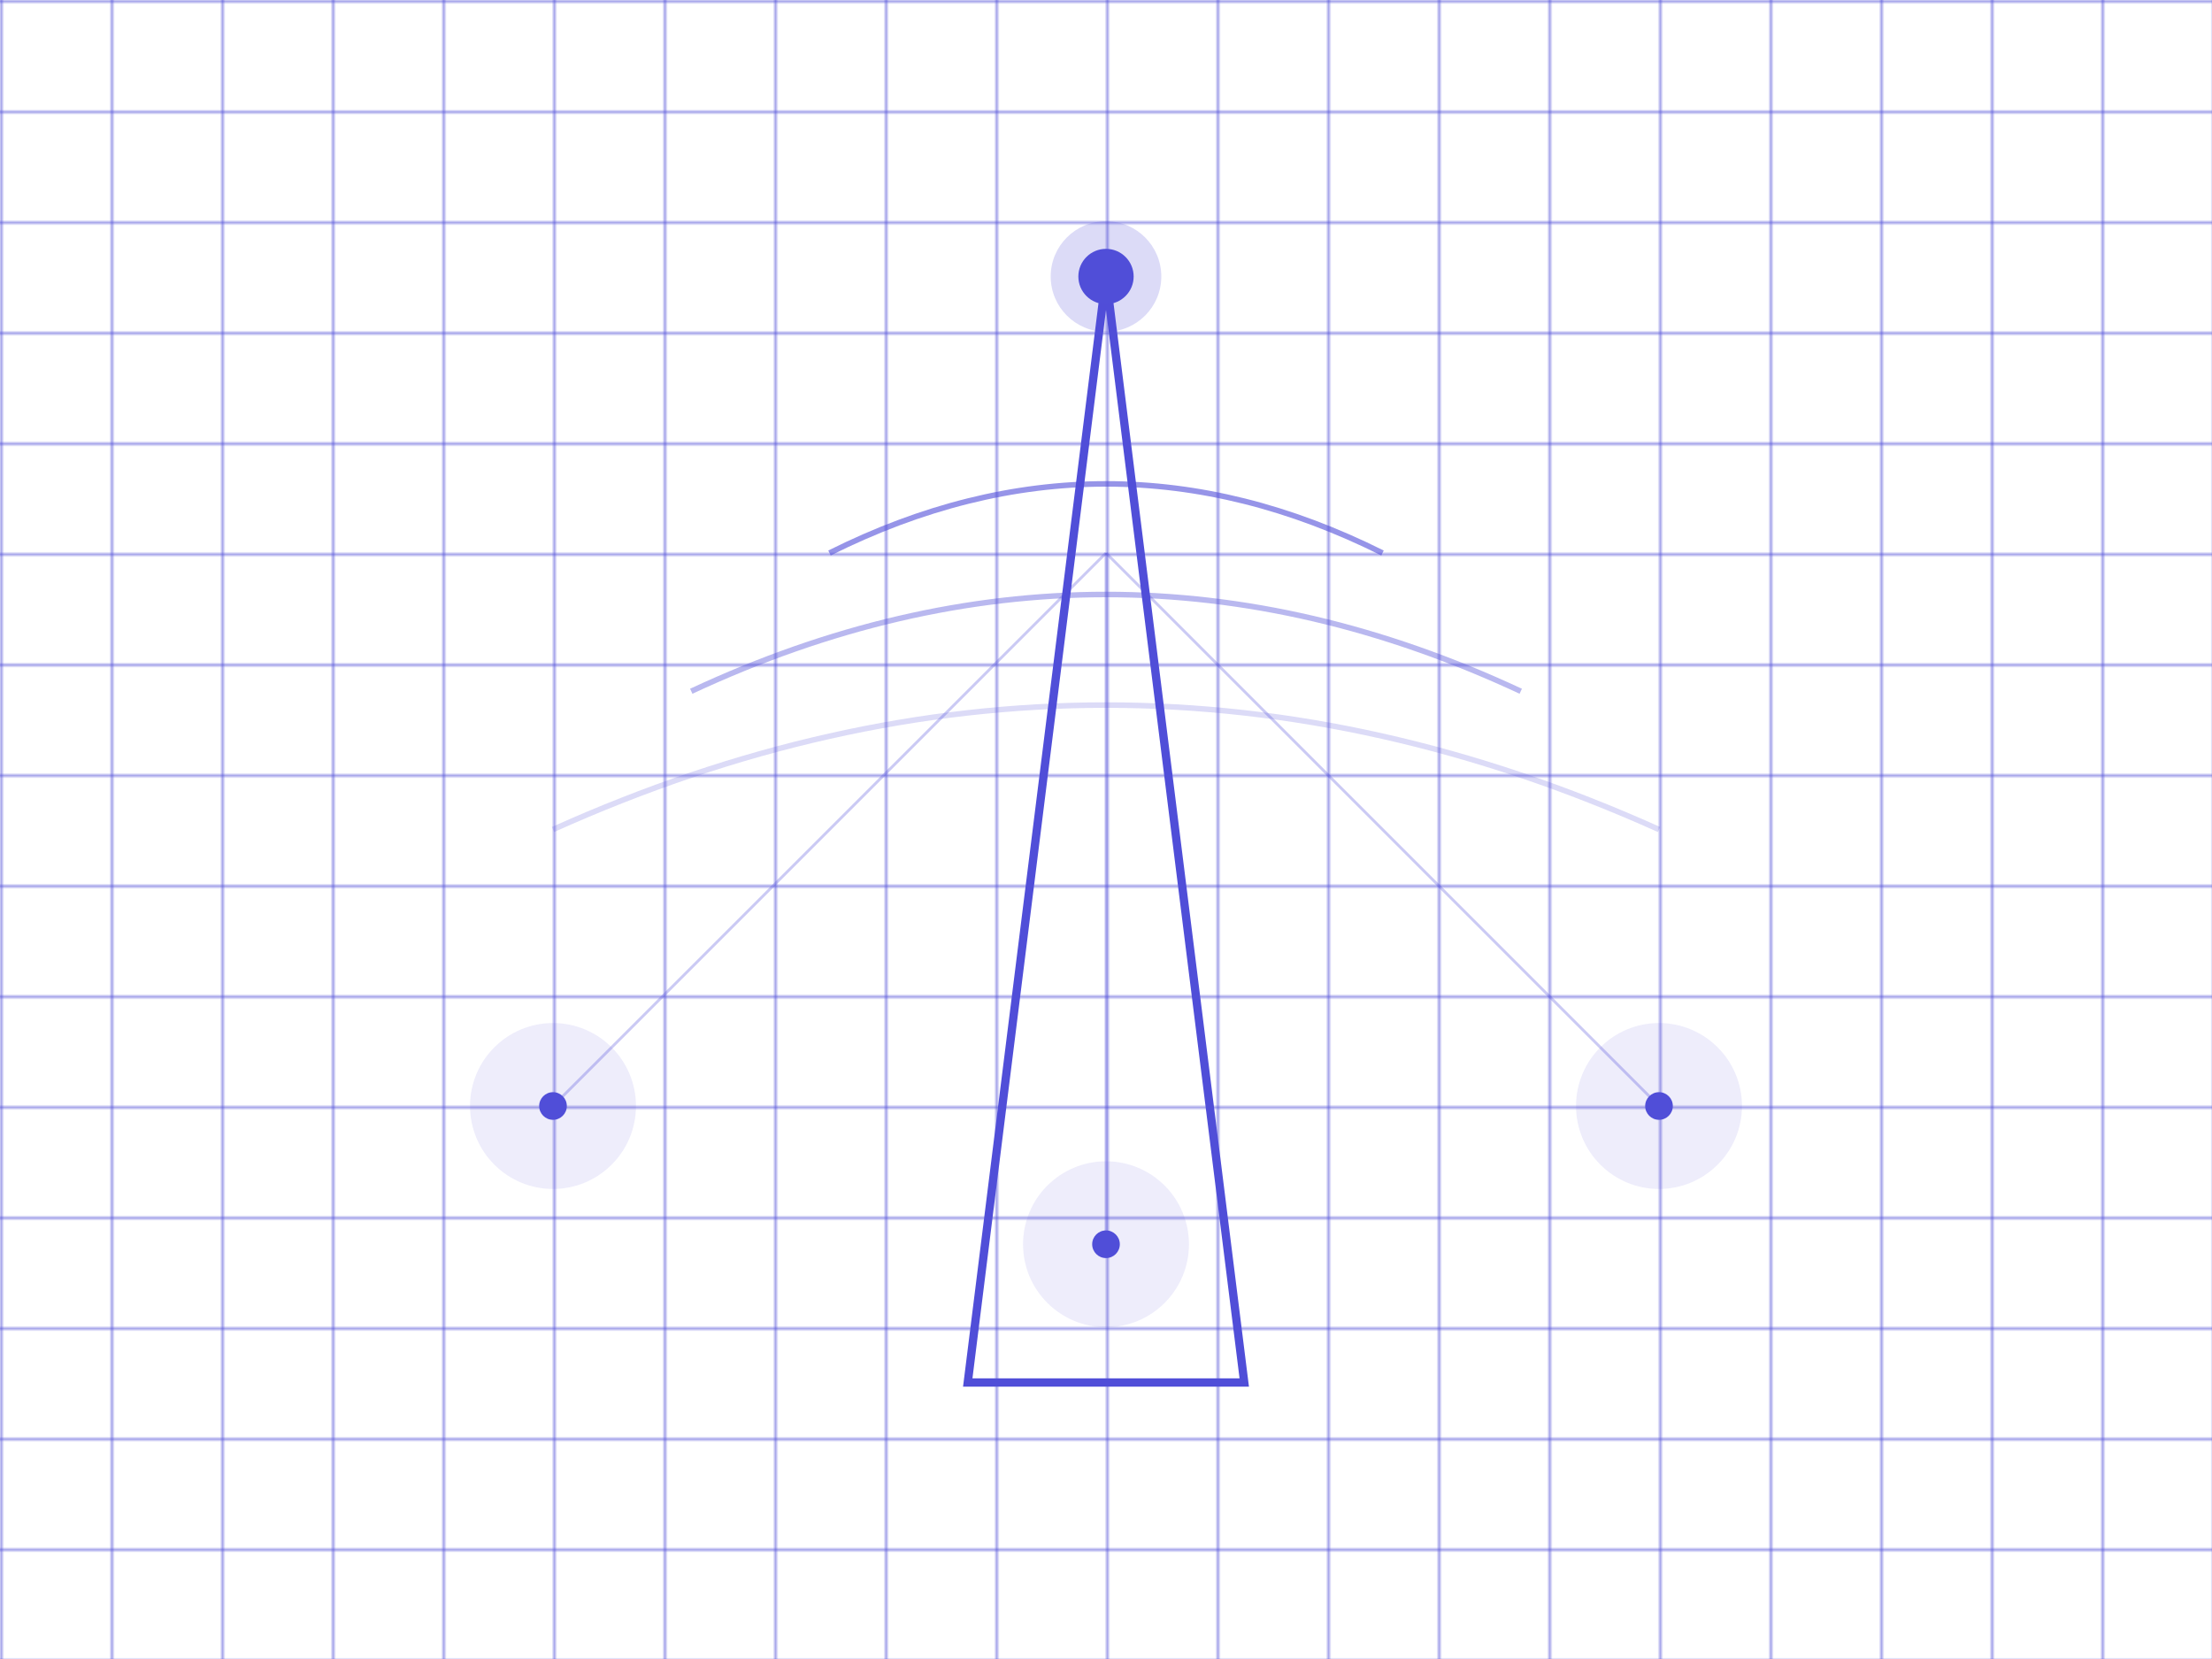 <?xml version="1.0" encoding="UTF-8"?>
<svg width="800" height="600" viewBox="0 0 800 600" fill="none" xmlns="http://www.w3.org/2000/svg">
    <!-- Background Grid -->
    <defs>
        <pattern id="grid" width="40" height="40" patternUnits="userSpaceOnUse">
            <path d="M 40 0 L 0 0 0 40" fill="none" stroke="#504ed820" stroke-width="1"/>
        </pattern>
    </defs>
    <rect width="800" height="600" fill="url(#grid)"/>
    
    <!-- Main 5G Tower -->
    <path d="M400 100 L450 500 L350 500 Z" stroke="#504ed8" stroke-width="3" fill="none"/>
    <circle cx="400" cy="100" r="20" fill="#504ed8" opacity="0.2"/>
    <circle cx="400" cy="100" r="10" fill="#504ed8"/>
    
    <!-- Signal Waves -->
    <path d="M300 200 Q400 150 500 200" stroke="#504ed8" stroke-width="2" fill="none" opacity="0.6"/>
    <path d="M250 250 Q400 180 550 250" stroke="#504ed8" stroke-width="2" fill="none" opacity="0.4"/>
    <path d="M200 300 Q400 210 600 300" stroke="#504ed8" stroke-width="2" fill="none" opacity="0.2"/>
    
    <!-- Connected Devices -->
    <circle cx="200" cy="400" r="30" fill="#504ed8" opacity="0.1"/>
    <circle cx="600" cy="400" r="30" fill="#504ed8" opacity="0.1"/>
    <circle cx="400" cy="450" r="30" fill="#504ed8" opacity="0.1"/>
    
    <!-- Connection Lines -->
    <line x1="400" y1="200" x2="200" y2="400" stroke="#504ed8" stroke-width="1" opacity="0.3"/>
    <line x1="400" y1="200" x2="600" y2="400" stroke="#504ed8" stroke-width="1" opacity="0.3"/>
    <line x1="400" y1="200" x2="400" y2="450" stroke="#504ed8" stroke-width="1" opacity="0.3"/>
    
    <!-- Decorative Elements -->
    <circle cx="200" cy="400" r="5" fill="#504ed8"/>
    <circle cx="600" cy="400" r="5" fill="#504ed8"/>
    <circle cx="400" cy="450" r="5" fill="#504ed8"/>
</svg>

